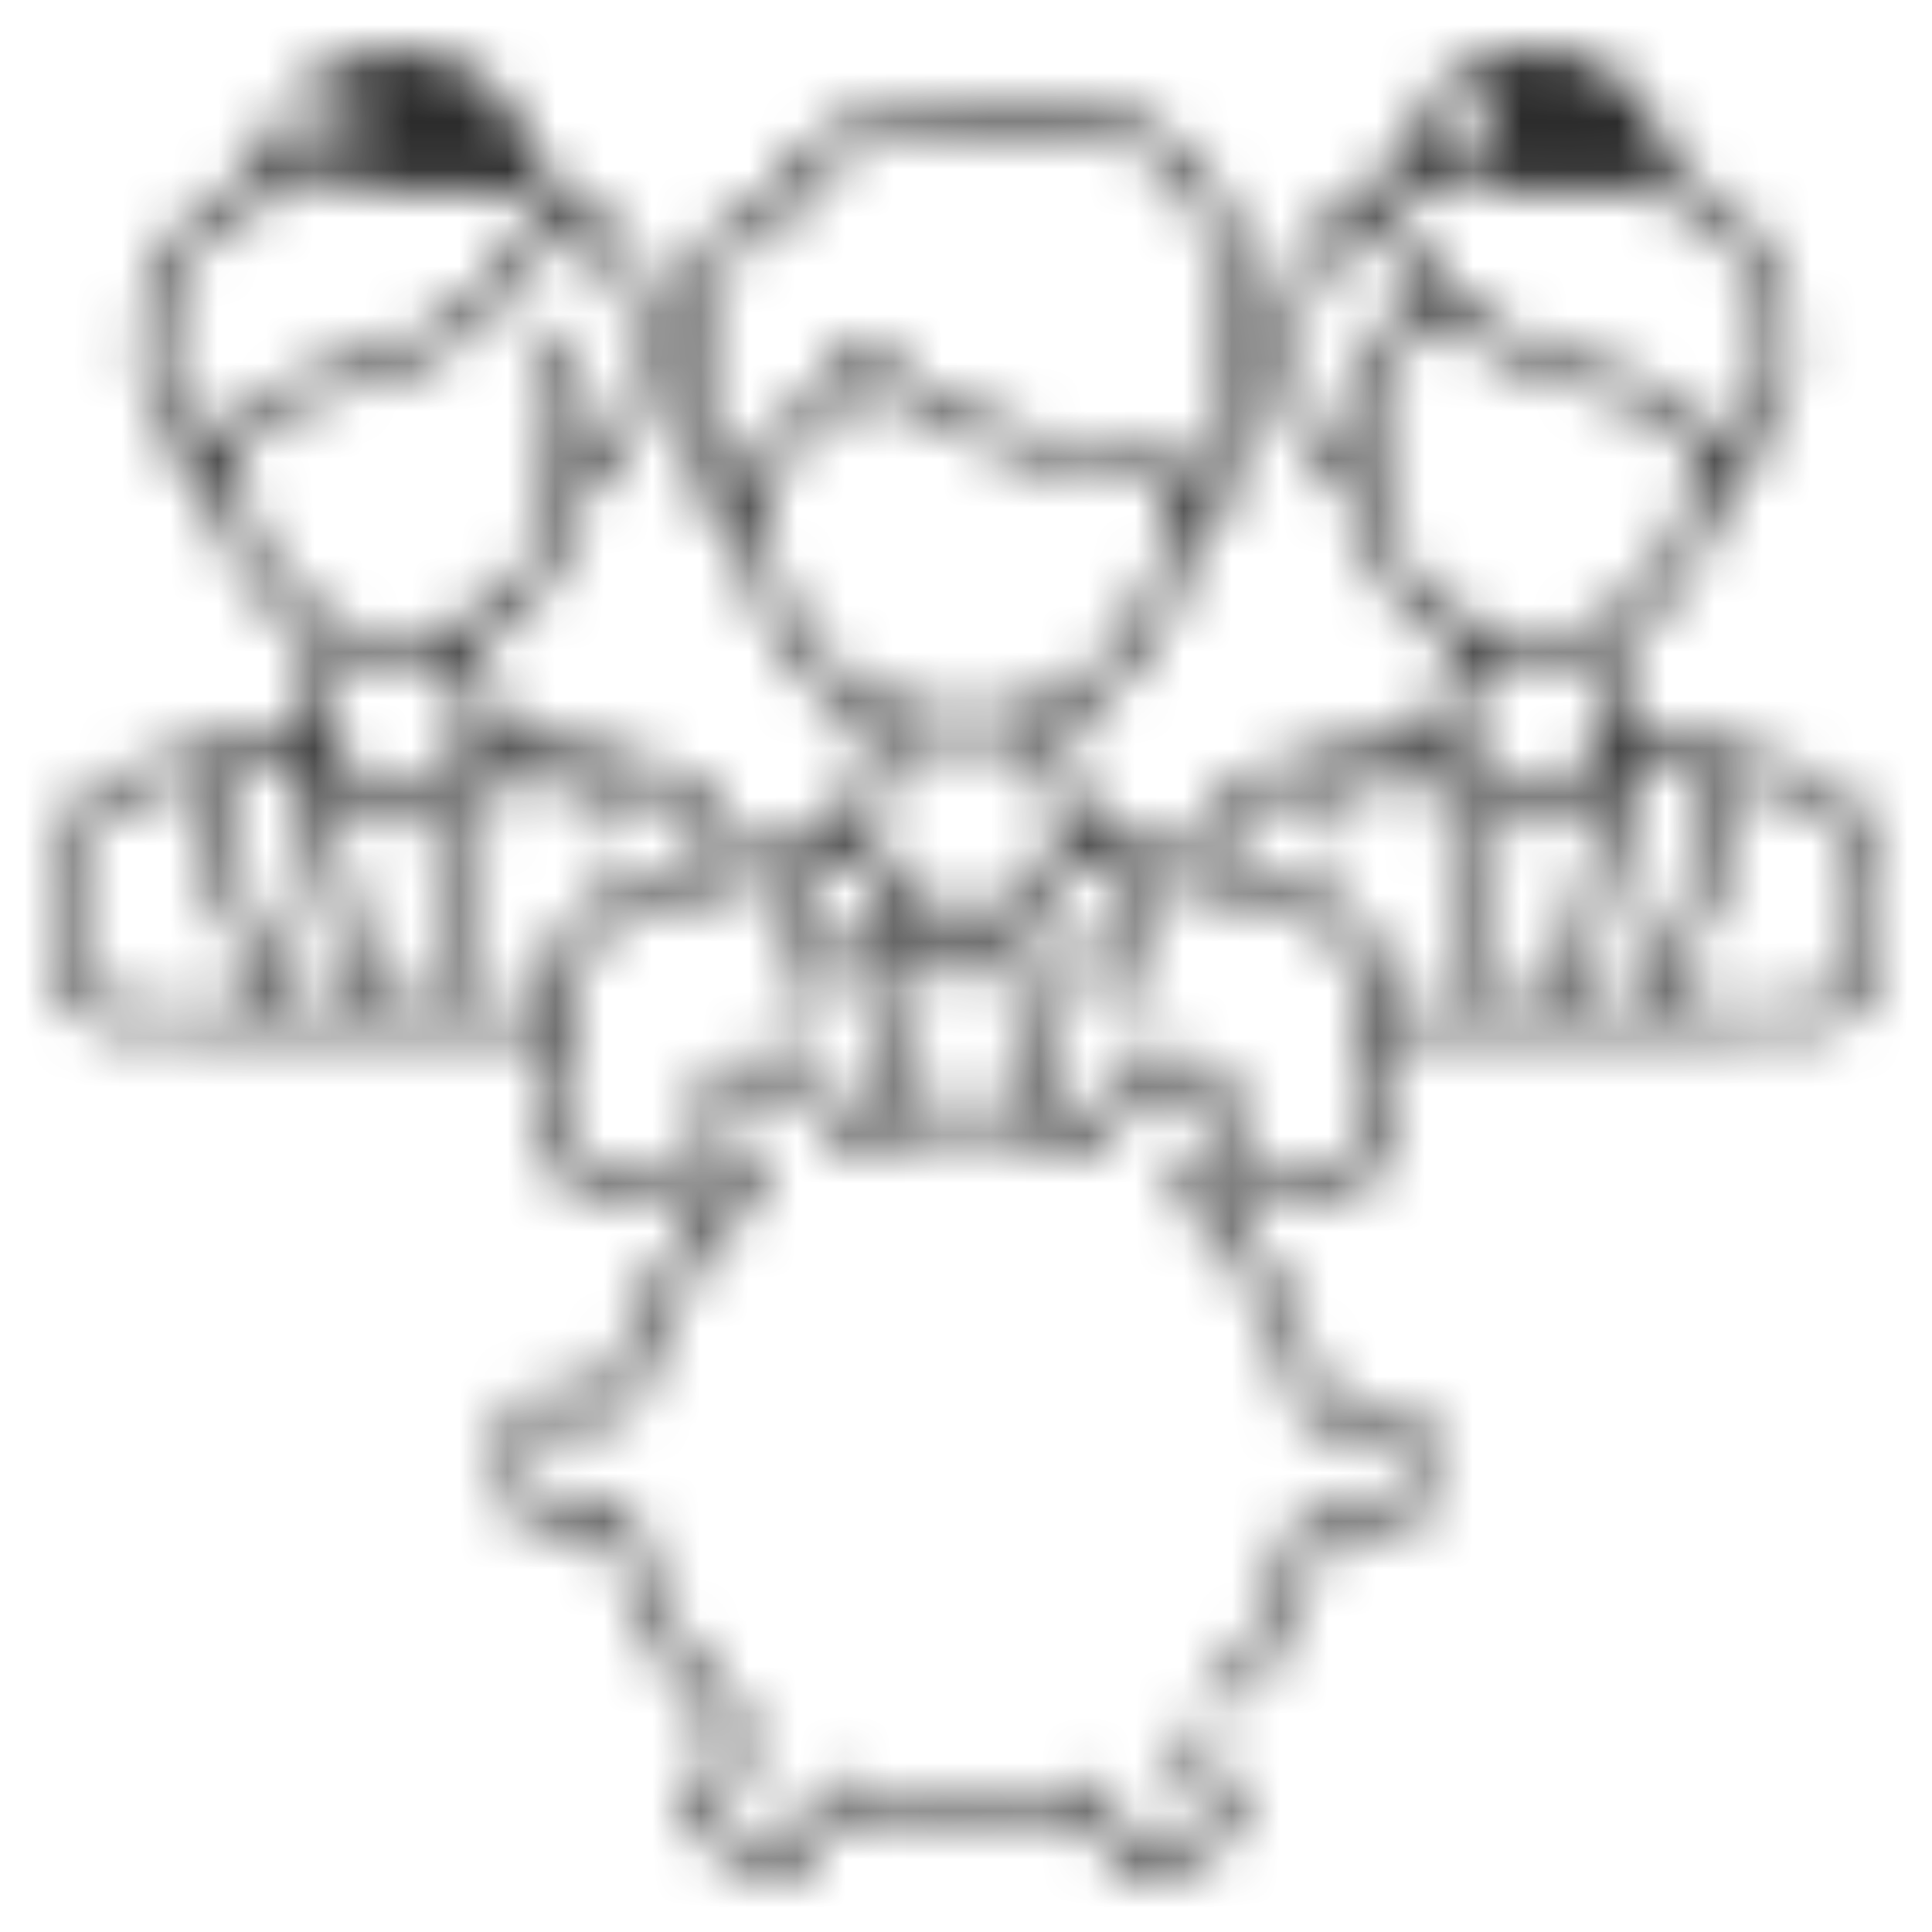 <svg xmlns="http://www.w3.org/2000/svg" width="40" height="40" viewBox="0 0 40 40" fill="none">
  <mask id="path-1-inside-1_195_58" fill="white">
    <path d="M7.296 1.156C6.843 1.312 6.367 1.648 6.07 2C5.796 2.32 5.468 3.031 5.468 3.297C5.468 3.477 5.398 3.539 4.945 3.766C3.507 4.469 2.648 6.133 2.89 7.719C3.015 8.508 3.421 9.297 4.015 9.883C4.413 10.289 4.523 10.445 4.562 10.719C4.695 11.523 5.406 12.555 6.179 13.055C6.39 13.195 6.562 13.336 6.562 13.367C6.562 13.398 6.507 13.695 6.445 14.031C6.335 14.617 6.171 14.914 5.859 15.078C5.796 15.109 5.054 15.305 4.218 15.5C3.359 15.703 2.515 15.945 2.281 16.062C1.82 16.297 1.468 16.734 1.343 17.227C1.195 17.82 0.999 19.469 1.031 19.852C1.078 20.32 1.374 20.781 1.812 21.07L2.14 21.289L6.663 21.312L11.187 21.328L11.124 21.859C10.953 23.18 11.078 23.805 11.648 24.367C12.132 24.852 12.429 24.953 13.585 25L14.632 25.039L14.234 25.508C13.656 26.18 13.156 27.102 12.867 28.023L12.617 28.828H11.789C10.617 28.828 10.601 28.844 10.546 30.031C10.523 30.531 10.539 31.047 10.57 31.18C10.656 31.523 10.999 31.641 11.898 31.641H12.624L12.718 32.086C12.953 33.211 13.781 34.703 14.632 35.531L15.062 35.953L14.64 36.664C14.187 37.422 14.148 37.602 14.343 37.875C14.546 38.164 15.882 38.906 16.195 38.906C16.515 38.906 16.648 38.758 17.148 37.891L17.437 37.375L18.148 37.57C19.124 37.828 20.804 37.844 21.757 37.594C22.101 37.508 22.406 37.453 22.437 37.469C22.468 37.484 22.64 37.773 22.82 38.102C23.226 38.836 23.367 38.984 23.679 38.984C23.96 38.984 25.429 38.18 25.546 37.961C25.695 37.695 25.624 37.414 25.226 36.695C24.648 35.672 24.484 35.516 24.304 35.844C24.242 35.961 24.32 36.164 24.687 36.805C24.96 37.297 25.117 37.648 25.07 37.688C24.929 37.836 23.718 38.5 23.656 38.469C23.624 38.445 23.406 38.086 23.163 37.656C22.929 37.234 22.695 36.875 22.64 36.859C22.593 36.844 22.265 36.914 21.921 37.023C21.367 37.195 21.14 37.219 20.038 37.219C18.89 37.227 18.726 37.211 18.031 37.008C17.617 36.883 17.242 36.805 17.195 36.828C17.156 36.859 16.945 37.188 16.726 37.562C16.507 37.938 16.296 38.289 16.257 38.352C16.203 38.43 16.038 38.367 15.476 38.039C15.085 37.812 14.765 37.586 14.765 37.547C14.765 37.5 14.96 37.141 15.195 36.75C15.429 36.352 15.624 35.977 15.624 35.906C15.624 35.844 15.367 35.523 15.046 35.203C14.117 34.266 13.343 32.836 13.164 31.719C13.062 31.094 13.078 31.102 12.007 31.078L11.054 31.055V30.234V29.414L12.007 29.391C12.64 29.375 12.976 29.336 13.023 29.273C13.062 29.219 13.156 28.914 13.234 28.594C13.507 27.398 14.242 26.148 15.265 25.172C15.632 24.812 15.757 24.641 15.726 24.547C15.695 24.477 15.484 24.086 15.257 23.68C15.031 23.281 14.843 22.938 14.843 22.93C14.843 22.891 16.242 22.109 16.304 22.109C16.343 22.109 16.578 22.477 16.828 22.93C17.085 23.383 17.343 23.75 17.398 23.75C17.453 23.75 17.757 23.68 18.062 23.594C19.406 23.219 20.679 23.234 22.031 23.625C22.39 23.727 22.726 23.797 22.773 23.781C22.82 23.758 23.062 23.398 23.312 22.969C23.562 22.539 23.796 22.188 23.843 22.188C23.976 22.188 25.234 22.977 25.234 23.055C25.234 23.102 25.038 23.461 24.804 23.859C24.57 24.25 24.374 24.625 24.374 24.68C24.374 24.742 24.64 25.062 24.96 25.398C26.031 26.523 26.578 27.594 26.906 29.227C26.945 29.406 26.999 29.438 27.359 29.484C27.585 29.508 28.046 29.531 28.382 29.531H28.992L28.968 30.367L28.945 31.211L27.953 31.234L26.96 31.258L26.874 31.586C26.554 32.891 26.015 34.031 25.39 34.734C25.249 34.898 25.163 35.07 25.187 35.133C25.21 35.195 25.234 35.266 25.234 35.281C25.234 35.297 25.32 35.312 25.421 35.312C25.82 35.312 26.781 33.742 27.187 32.422L27.398 31.758H28.171C29.015 31.758 29.257 31.703 29.374 31.492C29.413 31.414 29.453 30.898 29.46 30.352C29.468 29.039 29.476 29.039 28.265 28.984L27.39 28.945L27.257 28.438C26.976 27.328 26.429 26.273 25.734 25.469L25.367 25.039L26.413 25C27.226 24.961 27.523 24.922 27.734 24.812C28.226 24.547 28.484 24.305 28.718 23.891C28.968 23.43 29.007 22.883 28.874 21.859L28.812 21.328L33.335 21.312L37.859 21.289L38.187 21.07C38.624 20.781 38.921 20.32 38.968 19.852C38.999 19.469 38.804 17.82 38.656 17.227C38.531 16.734 38.179 16.297 37.718 16.062C37.484 15.945 36.64 15.703 35.781 15.5C34.945 15.305 34.203 15.109 34.14 15.078C33.82 14.906 33.663 14.617 33.546 13.977C33.429 13.359 33.429 13.32 33.562 13.242C33.906 13.039 34.515 12.492 34.788 12.141C35.085 11.75 35.374 11.102 35.445 10.641C35.476 10.461 35.64 10.234 35.984 9.883C36.578 9.297 36.984 8.508 37.109 7.719C37.351 6.133 36.492 4.469 35.054 3.766C34.601 3.539 34.531 3.477 34.531 3.297C34.531 2.969 34.117 2.18 33.757 1.82C33.57 1.641 33.226 1.391 32.984 1.273C32.585 1.078 32.453 1.055 31.757 1.055C31.046 1.055 30.937 1.078 30.523 1.289C29.937 1.578 29.359 2.211 29.148 2.773C29.054 3.016 28.984 3.273 28.984 3.359C28.984 3.461 28.82 3.594 28.437 3.797C27.499 4.289 26.71 5.281 26.492 6.258C26.359 6.828 26.39 7.742 26.562 8.305C26.757 8.922 27.242 9.672 27.695 10.039C27.968 10.266 28.038 10.383 28.078 10.664C28.148 11.102 28.578 11.969 28.937 12.391C29.085 12.562 29.406 12.844 29.64 13.008C29.882 13.172 30.078 13.367 30.078 13.438C30.078 13.727 29.898 14.508 29.788 14.695C29.593 15.023 29.335 15.125 27.734 15.508C26.898 15.711 26.085 15.922 25.937 15.984C25.413 16.203 24.851 16.922 24.843 17.383C24.835 17.75 24.757 17.758 23.859 17.547C22.953 17.328 22.593 17.117 22.374 16.711C22.265 16.5 22.031 15.375 22.031 15.07C22.031 15 22.234 14.82 22.492 14.664C23.101 14.289 23.773 13.547 24.101 12.898C24.374 12.352 24.609 11.578 24.609 11.219C24.609 11.062 24.671 10.992 24.867 10.914C25.187 10.773 25.374 10.555 25.515 10.18C25.64 9.82 25.671 5.703 25.546 4.961C25.374 3.914 24.695 3.031 23.687 2.555L23.163 2.305L20.796 2.281C18.296 2.25 17.992 2.289 17.265 2.656C16.804 2.891 16.288 3.406 16.046 3.859C15.859 4.219 15.781 4.297 15.562 4.336C15.421 4.359 15.164 4.508 14.992 4.664C14.414 5.188 14.414 5.172 14.39 7.586C14.374 8.961 14.398 9.859 14.445 10.062C14.554 10.453 14.804 10.773 15.109 10.898C15.328 10.992 15.351 11.047 15.437 11.562C15.64 12.758 16.492 14.031 17.507 14.664C17.765 14.82 17.968 15 17.968 15.07C17.968 15.375 17.734 16.5 17.624 16.711C17.406 17.117 17.046 17.328 16.14 17.547C15.242 17.758 15.164 17.75 15.156 17.383C15.148 17.125 14.874 16.617 14.601 16.352C14.234 16.008 13.984 15.914 12.257 15.508C10.671 15.133 10.406 15.023 10.21 14.695C10.101 14.508 9.921 13.727 9.921 13.438C9.921 13.367 10.117 13.172 10.359 13.008C10.593 12.844 10.914 12.562 11.062 12.391C11.421 11.969 11.851 11.102 11.921 10.664C11.96 10.383 12.031 10.266 12.304 10.039C12.757 9.672 13.242 8.922 13.437 8.305C13.609 7.742 13.64 6.828 13.507 6.258C13.289 5.281 12.499 4.289 11.562 3.797C11.179 3.594 11.015 3.461 11.015 3.359C11.015 3.016 10.671 2.328 10.304 1.914C9.742 1.305 9.218 1.07 8.367 1.039C7.867 1.016 7.593 1.047 7.296 1.156ZM7.273 1.852C7.101 2.188 7.148 2.727 7.382 3.078L7.57 3.359H6.796C5.906 3.359 5.898 3.352 6.203 2.75C6.39 2.391 6.648 2.102 7.031 1.852C7.281 1.68 7.367 1.688 7.273 1.852ZM30.812 1.852C30.773 1.93 30.742 2.188 30.742 2.422C30.742 2.75 30.788 2.914 30.921 3.102L31.101 3.359H30.32C29.726 3.359 29.531 3.336 29.531 3.258C29.531 2.984 29.968 2.312 30.328 2.023C30.749 1.695 30.913 1.633 30.812 1.852ZM23.656 3.117C24.203 3.414 24.593 3.836 24.859 4.422C25.031 4.789 25.038 4.891 25.062 7.359C25.085 9.562 25.07 9.945 24.96 10.156C24.898 10.281 24.788 10.391 24.726 10.391C24.632 10.391 24.609 10.273 24.609 9.812C24.609 9.156 24.57 9.109 24.093 9.227C23.046 9.469 21.273 9.109 19.695 8.336C19.054 8.031 18.765 7.836 18.374 7.445C18.101 7.172 17.828 6.953 17.757 6.969C17.695 6.984 17.57 7.188 17.476 7.422C17.273 7.977 16.624 8.625 15.921 8.984L15.39 9.258V9.82C15.39 10.273 15.367 10.391 15.273 10.391C15.21 10.391 15.109 10.289 15.039 10.156C14.874 9.836 14.867 5.836 15.031 5.438C15.171 5.102 15.476 4.867 15.867 4.805C16.148 4.758 16.203 4.711 16.328 4.406C16.601 3.773 17.359 3.102 18.046 2.883C18.156 2.852 19.351 2.828 20.703 2.836L23.163 2.852L23.656 3.117ZM10.249 3.906C10.531 3.945 10.859 4.023 10.968 4.07L11.164 4.164L10.859 4.758C10.476 5.492 9.984 6.062 9.335 6.523C8.695 6.984 8.203 7.195 6.773 7.625C4.906 8.195 4.57 8.422 4.476 9.227L4.429 9.633L4.203 9.367C3.788 8.891 3.437 8.047 3.382 7.445C3.242 5.734 4.476 4.156 6.14 3.914C6.781 3.82 9.617 3.812 10.249 3.906ZM33.788 3.906C34.507 4.016 35.062 4.281 35.578 4.766C36.64 5.773 36.929 7.258 36.296 8.547C36.148 8.852 35.921 9.227 35.788 9.375L35.554 9.648L35.546 9.375C35.546 9.219 35.468 8.938 35.374 8.75C35.14 8.289 34.749 8.086 33.226 7.625C31.796 7.195 31.304 6.984 30.663 6.523C30.015 6.062 29.523 5.492 29.14 4.758L28.828 4.156L29.062 4.062C29.187 4.008 29.476 3.938 29.703 3.906C30.32 3.82 33.163 3.82 33.788 3.906ZM12.148 4.867C13.124 5.867 13.367 7.281 12.789 8.539C12.601 8.945 12.156 9.531 12.031 9.531C11.992 9.531 11.953 9.117 11.937 8.609C11.921 7.844 11.882 7.633 11.734 7.32C11.515 6.883 11.335 6.758 11.124 6.906C10.984 7.008 10.992 7.031 11.21 7.469C11.429 7.898 11.445 8 11.468 8.984C11.484 9.586 11.46 10.242 11.406 10.508C11.21 11.492 10.468 12.445 9.554 12.875C9.148 13.062 9.015 13.086 8.242 13.086C7.476 13.086 7.335 13.062 6.937 12.875C5.679 12.289 4.999 11.188 4.999 9.734C4.999 8.766 5.117 8.664 6.773 8.172C7.304 8.016 7.968 7.805 8.257 7.695C9.523 7.219 10.718 6.18 11.289 5.055C11.46 4.727 11.632 4.453 11.671 4.453C11.718 4.453 11.929 4.641 12.148 4.867ZM28.648 4.938C28.773 5.211 29.015 5.602 29.179 5.812C29.484 6.219 29.492 6.211 29.054 6.445C28.734 6.617 28.304 7.164 28.171 7.562C28.085 7.797 28.046 8.203 28.046 8.727C28.046 9.172 28.015 9.531 27.976 9.531C27.843 9.531 27.398 8.953 27.21 8.547C26.632 7.281 26.874 5.875 27.851 4.867C28.07 4.641 28.288 4.453 28.328 4.453C28.367 4.453 28.515 4.672 28.648 4.938ZM30.476 7.023C31.156 7.477 31.851 7.766 33.203 8.164C34.882 8.664 34.999 8.766 34.999 9.734C34.999 11.188 34.32 12.289 33.062 12.875C32.663 13.062 32.523 13.086 31.757 13.086C30.984 13.086 30.851 13.062 30.445 12.875C29.554 12.461 28.796 11.508 28.601 10.562C28.468 9.93 28.492 8.227 28.64 7.797C28.812 7.289 29.46 6.672 29.851 6.641C29.874 6.641 30.156 6.812 30.476 7.023ZM18.328 8.125C18.538 8.297 19.031 8.594 19.413 8.789C20.749 9.445 22.046 9.773 23.335 9.773H24.14V10.336C24.14 11.562 23.874 12.43 23.242 13.266C21.413 15.68 17.593 15.273 16.281 12.516C16.007 11.938 15.859 11.188 15.859 10.336V9.625L16.304 9.375C16.804 9.094 17.499 8.461 17.742 8.07C17.828 7.93 17.913 7.812 17.929 7.812C17.937 7.812 18.124 7.953 18.328 8.125ZM8.242 13.633C8.585 13.633 8.992 13.609 9.132 13.594L9.406 13.555L9.499 14.109C9.554 14.422 9.656 14.789 9.734 14.93L9.867 15.188L9.093 15.914C8.663 16.312 8.273 16.641 8.21 16.641C8.148 16.641 7.765 16.312 7.351 15.906L6.609 15.164L6.742 14.883C6.812 14.734 6.913 14.359 6.96 14.062L7.054 13.516L7.335 13.57C7.492 13.609 7.898 13.633 8.242 13.633ZM31.757 13.633C32.101 13.633 32.507 13.609 32.663 13.57L32.945 13.516L33.038 14.062C33.085 14.359 33.187 14.734 33.257 14.883L33.39 15.164L32.648 15.906C32.234 16.312 31.851 16.641 31.788 16.641C31.726 16.641 31.335 16.312 30.913 15.914L30.148 15.195L30.296 14.844C30.382 14.648 30.476 14.297 30.507 14.062C30.578 13.508 30.593 13.492 30.882 13.57C31.023 13.602 31.413 13.633 31.757 13.633ZM19.171 15.32C19.679 15.414 20.351 15.406 20.867 15.305C21.101 15.258 21.335 15.219 21.398 15.211C21.484 15.195 21.546 15.398 21.648 15.961C21.718 16.383 21.859 16.852 21.953 17.008L22.117 17.289L21.117 18.297C20.57 18.844 20.062 19.297 19.999 19.297C19.937 19.297 19.429 18.852 18.882 18.297L17.89 17.305L18.078 16.945C18.179 16.742 18.304 16.281 18.359 15.93C18.476 15.164 18.492 15.133 18.663 15.195C18.734 15.227 18.96 15.281 19.171 15.32ZM6.593 18.086C6.89 19.445 7.14 20.625 7.163 20.711C7.203 20.859 7.171 20.867 6.687 20.844L6.163 20.82L5.351 19.109C4.437 17.203 4.406 17.062 4.718 16.328C4.898 15.914 4.921 15.891 5.367 15.766C5.617 15.695 5.874 15.633 5.945 15.633C6.038 15.625 6.171 16.109 6.593 18.086ZM11.046 15.75L11.546 15.875L11.851 16.586C12.117 17.211 12.179 17.305 12.343 17.305C12.617 17.305 12.624 17.07 12.382 16.523C12.273 16.273 12.195 16.062 12.21 16.047C12.273 15.984 13.937 16.477 14.124 16.617C14.382 16.797 14.687 17.375 14.687 17.672C14.687 17.906 14.687 17.906 13.562 18.164C12.187 18.477 11.578 19.062 11.374 20.258L11.281 20.82L10.289 20.844C9.663 20.859 9.296 20.836 9.296 20.789C9.296 20.742 9.546 19.578 9.843 18.195C10.148 16.82 10.39 15.672 10.39 15.656C10.39 15.602 10.546 15.625 11.046 15.75ZM29.609 15.656C29.609 15.672 29.859 16.82 30.156 18.195C30.46 19.578 30.703 20.742 30.703 20.789C30.703 20.836 30.335 20.859 29.71 20.844L28.718 20.82L28.632 20.312C28.429 19.07 27.828 18.477 26.437 18.164C25.312 17.906 25.312 17.906 25.312 17.672C25.312 17.375 25.617 16.797 25.874 16.617C26.062 16.477 27.726 15.984 27.788 16.047C27.804 16.062 27.726 16.273 27.617 16.523C27.374 17.07 27.382 17.305 27.656 17.305C27.82 17.305 27.882 17.211 28.148 16.586L28.46 15.875L28.898 15.758C29.343 15.641 29.609 15.602 29.609 15.656ZM34.632 15.766C35.078 15.891 35.101 15.914 35.281 16.328C35.593 17.062 35.562 17.203 34.648 19.109L33.835 20.82L33.312 20.844C32.828 20.867 32.796 20.859 32.835 20.711C32.859 20.625 33.109 19.445 33.406 18.086C33.828 16.109 33.96 15.625 34.054 15.633C34.124 15.633 34.382 15.695 34.632 15.766ZM4.101 16.492C3.882 17.133 3.968 17.438 4.796 19.164C5.21 20.023 5.546 20.75 5.546 20.789C5.546 20.828 4.882 20.859 4.046 20.859C2.695 20.859 2.515 20.844 2.218 20.695C1.874 20.531 1.624 20.211 1.531 19.828C1.492 19.648 1.679 18.102 1.843 17.32C1.898 17.047 2.218 16.672 2.523 16.508C2.749 16.391 4.148 16.023 4.21 16.062C4.218 16.078 4.171 16.266 4.101 16.492ZM8.242 17.109C8.593 17.109 8.64 17.086 9.187 16.547C9.507 16.242 9.765 16.023 9.765 16.062C9.765 16.102 9.538 17.18 9.257 18.461C8.976 19.75 8.749 20.812 8.749 20.828C8.749 20.844 8.523 20.859 8.249 20.859C7.835 20.859 7.734 20.836 7.703 20.719C7.617 20.438 6.718 16.227 6.718 16.109C6.718 16.039 6.96 16.219 7.296 16.547C7.843 17.086 7.89 17.109 8.242 17.109ZM31.757 17.109C32.109 17.109 32.156 17.086 32.703 16.547C33.038 16.219 33.281 16.039 33.281 16.109C33.281 16.227 32.382 20.438 32.296 20.719C32.265 20.836 32.163 20.859 31.749 20.859C31.476 20.859 31.249 20.844 31.249 20.828C31.249 20.812 31.023 19.75 30.742 18.461C30.46 17.18 30.234 16.102 30.234 16.062C30.234 16.023 30.492 16.242 30.812 16.547C31.359 17.086 31.406 17.109 31.757 17.109ZM37.484 16.516C37.984 16.773 38.124 17.07 38.328 18.375C38.429 19.031 38.492 19.672 38.468 19.805C38.39 20.195 38.132 20.531 37.781 20.695C37.484 20.844 37.304 20.859 35.953 20.859C35.117 20.859 34.453 20.828 34.453 20.789C34.453 20.75 34.788 20.023 35.203 19.164C36.023 17.453 36.117 17.125 35.906 16.516C35.835 16.312 35.781 16.117 35.781 16.094C35.781 16.016 37.195 16.367 37.484 16.516ZM18.007 18.211L18.554 18.758L18.32 18.953C17.804 19.367 16.874 20.086 16.867 20.062C16.867 20.047 16.804 19.57 16.726 19L16.593 17.969L16.867 17.891C17.023 17.844 17.203 17.781 17.265 17.734C17.328 17.695 17.398 17.656 17.421 17.656C17.445 17.656 17.71 17.906 18.007 18.211ZM23.093 17.867L23.406 17.977L23.273 19.008C23.195 19.578 23.132 20.047 23.132 20.062C23.124 20.078 22.96 19.961 22.765 19.805C22.288 19.445 22.031 19.461 22.031 19.844C22.031 19.984 22.874 20.547 23.101 20.547C23.546 20.547 23.609 20.43 23.765 19.258C23.843 18.664 23.921 18.164 23.945 18.141C23.976 18.102 26.124 18.602 26.82 18.805C27.335 18.953 27.851 19.438 27.999 19.906C28.14 20.352 28.437 22.367 28.437 22.898C28.437 23.523 28.109 24.031 27.499 24.344C27.288 24.445 26.976 24.492 26.156 24.516C25.562 24.539 25.078 24.523 25.078 24.492C25.078 24.453 25.242 24.148 25.437 23.805C25.765 23.242 25.796 23.148 25.734 22.898C25.671 22.656 25.57 22.57 24.921 22.18C24.515 21.938 24.093 21.711 23.992 21.68C23.632 21.586 23.406 21.766 22.976 22.5C22.757 22.891 22.546 23.203 22.523 23.203C22.429 23.203 21.835 23.016 21.781 22.977C21.757 22.953 21.617 22.039 21.476 20.953L21.218 18.977L21.874 18.32C22.328 17.859 22.578 17.672 22.656 17.703C22.718 17.734 22.913 17.805 23.093 17.867ZM16.117 18.375C16.148 18.516 16.21 19 16.257 19.445C16.367 20.359 16.476 20.547 16.898 20.547C17.093 20.547 17.312 20.414 17.929 19.922C18.351 19.586 18.71 19.312 18.718 19.32C18.742 19.336 18.288 22.805 18.257 22.922C18.242 22.961 18.085 23.039 17.906 23.086L17.578 23.188L17.187 22.5C16.734 21.703 16.632 21.609 16.304 21.617C16.062 21.617 14.843 22.25 14.531 22.539C14.289 22.758 14.343 23.086 14.726 23.797C14.921 24.148 15.078 24.461 15.078 24.492C15.078 24.523 14.562 24.531 13.929 24.516C13.015 24.492 12.718 24.453 12.499 24.344C11.89 24.023 11.562 23.523 11.562 22.898C11.562 22.367 11.859 20.352 11.999 19.906C12.156 19.414 12.664 18.953 13.218 18.797C13.843 18.617 15.804 18.141 15.945 18.133C16.031 18.125 16.093 18.211 16.117 18.375ZM19.507 19.609C19.773 19.82 20.226 19.812 20.499 19.602C20.617 19.508 20.726 19.445 20.734 19.461C20.765 19.492 21.171 22.547 21.171 22.734C21.171 22.836 20.992 22.852 19.999 22.852C18.976 22.852 18.828 22.836 18.828 22.727C18.828 22.656 18.913 21.938 19.023 21.125C19.132 20.312 19.218 19.602 19.218 19.547C19.218 19.414 19.281 19.43 19.507 19.609Z"/>
  </mask>
  <path d="M7.296 1.156C6.843 1.312 6.367 1.648 6.07 2C5.796 2.32 5.468 3.031 5.468 3.297C5.468 3.477 5.398 3.539 4.945 3.766C3.507 4.469 2.648 6.133 2.89 7.719C3.015 8.508 3.421 9.297 4.015 9.883C4.413 10.289 4.523 10.445 4.562 10.719C4.695 11.523 5.406 12.555 6.179 13.055C6.39 13.195 6.562 13.336 6.562 13.367C6.562 13.398 6.507 13.695 6.445 14.031C6.335 14.617 6.171 14.914 5.859 15.078C5.796 15.109 5.054 15.305 4.218 15.5C3.359 15.703 2.515 15.945 2.281 16.062C1.82 16.297 1.468 16.734 1.343 17.227C1.195 17.82 0.999 19.469 1.031 19.852C1.078 20.32 1.374 20.781 1.812 21.07L2.14 21.289L6.663 21.312L11.187 21.328L11.124 21.859C10.953 23.18 11.078 23.805 11.648 24.367C12.132 24.852 12.429 24.953 13.585 25L14.632 25.039L14.234 25.508C13.656 26.18 13.156 27.102 12.867 28.023L12.617 28.828H11.789C10.617 28.828 10.601 28.844 10.546 30.031C10.523 30.531 10.539 31.047 10.57 31.18C10.656 31.523 10.999 31.641 11.898 31.641H12.624L12.718 32.086C12.953 33.211 13.781 34.703 14.632 35.531L15.062 35.953L14.64 36.664C14.187 37.422 14.148 37.602 14.343 37.875C14.546 38.164 15.882 38.906 16.195 38.906C16.515 38.906 16.648 38.758 17.148 37.891L17.437 37.375L18.148 37.57C19.124 37.828 20.804 37.844 21.757 37.594C22.101 37.508 22.406 37.453 22.437 37.469C22.468 37.484 22.64 37.773 22.82 38.102C23.226 38.836 23.367 38.984 23.679 38.984C23.96 38.984 25.429 38.18 25.546 37.961C25.695 37.695 25.624 37.414 25.226 36.695C24.648 35.672 24.484 35.516 24.304 35.844C24.242 35.961 24.32 36.164 24.687 36.805C24.96 37.297 25.117 37.648 25.07 37.688C24.929 37.836 23.718 38.5 23.656 38.469C23.624 38.445 23.406 38.086 23.163 37.656C22.929 37.234 22.695 36.875 22.64 36.859C22.593 36.844 22.265 36.914 21.921 37.023C21.367 37.195 21.14 37.219 20.038 37.219C18.89 37.227 18.726 37.211 18.031 37.008C17.617 36.883 17.242 36.805 17.195 36.828C17.156 36.859 16.945 37.188 16.726 37.562C16.507 37.938 16.296 38.289 16.257 38.352C16.203 38.43 16.038 38.367 15.476 38.039C15.085 37.812 14.765 37.586 14.765 37.547C14.765 37.5 14.96 37.141 15.195 36.75C15.429 36.352 15.624 35.977 15.624 35.906C15.624 35.844 15.367 35.523 15.046 35.203C14.117 34.266 13.343 32.836 13.164 31.719C13.062 31.094 13.078 31.102 12.007 31.078L11.054 31.055V30.234V29.414L12.007 29.391C12.64 29.375 12.976 29.336 13.023 29.273C13.062 29.219 13.156 28.914 13.234 28.594C13.507 27.398 14.242 26.148 15.265 25.172C15.632 24.812 15.757 24.641 15.726 24.547C15.695 24.477 15.484 24.086 15.257 23.68C15.031 23.281 14.843 22.938 14.843 22.93C14.843 22.891 16.242 22.109 16.304 22.109C16.343 22.109 16.578 22.477 16.828 22.93C17.085 23.383 17.343 23.75 17.398 23.75C17.453 23.75 17.757 23.68 18.062 23.594C19.406 23.219 20.679 23.234 22.031 23.625C22.39 23.727 22.726 23.797 22.773 23.781C22.82 23.758 23.062 23.398 23.312 22.969C23.562 22.539 23.796 22.188 23.843 22.188C23.976 22.188 25.234 22.977 25.234 23.055C25.234 23.102 25.038 23.461 24.804 23.859C24.57 24.25 24.374 24.625 24.374 24.68C24.374 24.742 24.64 25.062 24.96 25.398C26.031 26.523 26.578 27.594 26.906 29.227C26.945 29.406 26.999 29.438 27.359 29.484C27.585 29.508 28.046 29.531 28.382 29.531H28.992L28.968 30.367L28.945 31.211L27.953 31.234L26.96 31.258L26.874 31.586C26.554 32.891 26.015 34.031 25.39 34.734C25.249 34.898 25.163 35.07 25.187 35.133C25.21 35.195 25.234 35.266 25.234 35.281C25.234 35.297 25.32 35.312 25.421 35.312C25.82 35.312 26.781 33.742 27.187 32.422L27.398 31.758H28.171C29.015 31.758 29.257 31.703 29.374 31.492C29.413 31.414 29.453 30.898 29.46 30.352C29.468 29.039 29.476 29.039 28.265 28.984L27.39 28.945L27.257 28.438C26.976 27.328 26.429 26.273 25.734 25.469L25.367 25.039L26.413 25C27.226 24.961 27.523 24.922 27.734 24.812C28.226 24.547 28.484 24.305 28.718 23.891C28.968 23.43 29.007 22.883 28.874 21.859L28.812 21.328L33.335 21.312L37.859 21.289L38.187 21.07C38.624 20.781 38.921 20.32 38.968 19.852C38.999 19.469 38.804 17.82 38.656 17.227C38.531 16.734 38.179 16.297 37.718 16.062C37.484 15.945 36.64 15.703 35.781 15.5C34.945 15.305 34.203 15.109 34.14 15.078C33.82 14.906 33.663 14.617 33.546 13.977C33.429 13.359 33.429 13.32 33.562 13.242C33.906 13.039 34.515 12.492 34.788 12.141C35.085 11.75 35.374 11.102 35.445 10.641C35.476 10.461 35.64 10.234 35.984 9.883C36.578 9.297 36.984 8.508 37.109 7.719C37.351 6.133 36.492 4.469 35.054 3.766C34.601 3.539 34.531 3.477 34.531 3.297C34.531 2.969 34.117 2.18 33.757 1.82C33.57 1.641 33.226 1.391 32.984 1.273C32.585 1.078 32.453 1.055 31.757 1.055C31.046 1.055 30.937 1.078 30.523 1.289C29.937 1.578 29.359 2.211 29.148 2.773C29.054 3.016 28.984 3.273 28.984 3.359C28.984 3.461 28.82 3.594 28.437 3.797C27.499 4.289 26.71 5.281 26.492 6.258C26.359 6.828 26.39 7.742 26.562 8.305C26.757 8.922 27.242 9.672 27.695 10.039C27.968 10.266 28.038 10.383 28.078 10.664C28.148 11.102 28.578 11.969 28.937 12.391C29.085 12.562 29.406 12.844 29.64 13.008C29.882 13.172 30.078 13.367 30.078 13.438C30.078 13.727 29.898 14.508 29.788 14.695C29.593 15.023 29.335 15.125 27.734 15.508C26.898 15.711 26.085 15.922 25.937 15.984C25.413 16.203 24.851 16.922 24.843 17.383C24.835 17.75 24.757 17.758 23.859 17.547C22.953 17.328 22.593 17.117 22.374 16.711C22.265 16.5 22.031 15.375 22.031 15.07C22.031 15 22.234 14.82 22.492 14.664C23.101 14.289 23.773 13.547 24.101 12.898C24.374 12.352 24.609 11.578 24.609 11.219C24.609 11.062 24.671 10.992 24.867 10.914C25.187 10.773 25.374 10.555 25.515 10.18C25.64 9.82 25.671 5.703 25.546 4.961C25.374 3.914 24.695 3.031 23.687 2.555L23.163 2.305L20.796 2.281C18.296 2.25 17.992 2.289 17.265 2.656C16.804 2.891 16.288 3.406 16.046 3.859C15.859 4.219 15.781 4.297 15.562 4.336C15.421 4.359 15.164 4.508 14.992 4.664C14.414 5.188 14.414 5.172 14.39 7.586C14.374 8.961 14.398 9.859 14.445 10.062C14.554 10.453 14.804 10.773 15.109 10.898C15.328 10.992 15.351 11.047 15.437 11.562C15.64 12.758 16.492 14.031 17.507 14.664C17.765 14.82 17.968 15 17.968 15.07C17.968 15.375 17.734 16.5 17.624 16.711C17.406 17.117 17.046 17.328 16.14 17.547C15.242 17.758 15.164 17.75 15.156 17.383C15.148 17.125 14.874 16.617 14.601 16.352C14.234 16.008 13.984 15.914 12.257 15.508C10.671 15.133 10.406 15.023 10.21 14.695C10.101 14.508 9.921 13.727 9.921 13.438C9.921 13.367 10.117 13.172 10.359 13.008C10.593 12.844 10.914 12.562 11.062 12.391C11.421 11.969 11.851 11.102 11.921 10.664C11.96 10.383 12.031 10.266 12.304 10.039C12.757 9.672 13.242 8.922 13.437 8.305C13.609 7.742 13.64 6.828 13.507 6.258C13.289 5.281 12.499 4.289 11.562 3.797C11.179 3.594 11.015 3.461 11.015 3.359C11.015 3.016 10.671 2.328 10.304 1.914C9.742 1.305 9.218 1.07 8.367 1.039C7.867 1.016 7.593 1.047 7.296 1.156ZM7.273 1.852C7.101 2.188 7.148 2.727 7.382 3.078L7.57 3.359H6.796C5.906 3.359 5.898 3.352 6.203 2.75C6.39 2.391 6.648 2.102 7.031 1.852C7.281 1.68 7.367 1.688 7.273 1.852ZM30.812 1.852C30.773 1.93 30.742 2.188 30.742 2.422C30.742 2.75 30.788 2.914 30.921 3.102L31.101 3.359H30.32C29.726 3.359 29.531 3.336 29.531 3.258C29.531 2.984 29.968 2.312 30.328 2.023C30.749 1.695 30.913 1.633 30.812 1.852ZM23.656 3.117C24.203 3.414 24.593 3.836 24.859 4.422C25.031 4.789 25.038 4.891 25.062 7.359C25.085 9.562 25.07 9.945 24.96 10.156C24.898 10.281 24.788 10.391 24.726 10.391C24.632 10.391 24.609 10.273 24.609 9.812C24.609 9.156 24.57 9.109 24.093 9.227C23.046 9.469 21.273 9.109 19.695 8.336C19.054 8.031 18.765 7.836 18.374 7.445C18.101 7.172 17.828 6.953 17.757 6.969C17.695 6.984 17.57 7.188 17.476 7.422C17.273 7.977 16.624 8.625 15.921 8.984L15.39 9.258V9.82C15.39 10.273 15.367 10.391 15.273 10.391C15.21 10.391 15.109 10.289 15.039 10.156C14.874 9.836 14.867 5.836 15.031 5.438C15.171 5.102 15.476 4.867 15.867 4.805C16.148 4.758 16.203 4.711 16.328 4.406C16.601 3.773 17.359 3.102 18.046 2.883C18.156 2.852 19.351 2.828 20.703 2.836L23.163 2.852L23.656 3.117ZM10.249 3.906C10.531 3.945 10.859 4.023 10.968 4.07L11.164 4.164L10.859 4.758C10.476 5.492 9.984 6.062 9.335 6.523C8.695 6.984 8.203 7.195 6.773 7.625C4.906 8.195 4.57 8.422 4.476 9.227L4.429 9.633L4.203 9.367C3.788 8.891 3.437 8.047 3.382 7.445C3.242 5.734 4.476 4.156 6.14 3.914C6.781 3.82 9.617 3.812 10.249 3.906ZM33.788 3.906C34.507 4.016 35.062 4.281 35.578 4.766C36.64 5.773 36.929 7.258 36.296 8.547C36.148 8.852 35.921 9.227 35.788 9.375L35.554 9.648L35.546 9.375C35.546 9.219 35.468 8.938 35.374 8.75C35.14 8.289 34.749 8.086 33.226 7.625C31.796 7.195 31.304 6.984 30.663 6.523C30.015 6.062 29.523 5.492 29.14 4.758L28.828 4.156L29.062 4.062C29.187 4.008 29.476 3.938 29.703 3.906C30.32 3.82 33.163 3.82 33.788 3.906ZM12.148 4.867C13.124 5.867 13.367 7.281 12.789 8.539C12.601 8.945 12.156 9.531 12.031 9.531C11.992 9.531 11.953 9.117 11.937 8.609C11.921 7.844 11.882 7.633 11.734 7.32C11.515 6.883 11.335 6.758 11.124 6.906C10.984 7.008 10.992 7.031 11.21 7.469C11.429 7.898 11.445 8 11.468 8.984C11.484 9.586 11.46 10.242 11.406 10.508C11.21 11.492 10.468 12.445 9.554 12.875C9.148 13.062 9.015 13.086 8.242 13.086C7.476 13.086 7.335 13.062 6.937 12.875C5.679 12.289 4.999 11.188 4.999 9.734C4.999 8.766 5.117 8.664 6.773 8.172C7.304 8.016 7.968 7.805 8.257 7.695C9.523 7.219 10.718 6.18 11.289 5.055C11.46 4.727 11.632 4.453 11.671 4.453C11.718 4.453 11.929 4.641 12.148 4.867ZM28.648 4.938C28.773 5.211 29.015 5.602 29.179 5.812C29.484 6.219 29.492 6.211 29.054 6.445C28.734 6.617 28.304 7.164 28.171 7.562C28.085 7.797 28.046 8.203 28.046 8.727C28.046 9.172 28.015 9.531 27.976 9.531C27.843 9.531 27.398 8.953 27.21 8.547C26.632 7.281 26.874 5.875 27.851 4.867C28.07 4.641 28.288 4.453 28.328 4.453C28.367 4.453 28.515 4.672 28.648 4.938ZM30.476 7.023C31.156 7.477 31.851 7.766 33.203 8.164C34.882 8.664 34.999 8.766 34.999 9.734C34.999 11.188 34.32 12.289 33.062 12.875C32.663 13.062 32.523 13.086 31.757 13.086C30.984 13.086 30.851 13.062 30.445 12.875C29.554 12.461 28.796 11.508 28.601 10.562C28.468 9.93 28.492 8.227 28.64 7.797C28.812 7.289 29.46 6.672 29.851 6.641C29.874 6.641 30.156 6.812 30.476 7.023ZM18.328 8.125C18.538 8.297 19.031 8.594 19.413 8.789C20.749 9.445 22.046 9.773 23.335 9.773H24.14V10.336C24.14 11.562 23.874 12.43 23.242 13.266C21.413 15.68 17.593 15.273 16.281 12.516C16.007 11.938 15.859 11.188 15.859 10.336V9.625L16.304 9.375C16.804 9.094 17.499 8.461 17.742 8.07C17.828 7.93 17.913 7.812 17.929 7.812C17.937 7.812 18.124 7.953 18.328 8.125ZM8.242 13.633C8.585 13.633 8.992 13.609 9.132 13.594L9.406 13.555L9.499 14.109C9.554 14.422 9.656 14.789 9.734 14.93L9.867 15.188L9.093 15.914C8.663 16.312 8.273 16.641 8.21 16.641C8.148 16.641 7.765 16.312 7.351 15.906L6.609 15.164L6.742 14.883C6.812 14.734 6.913 14.359 6.96 14.062L7.054 13.516L7.335 13.57C7.492 13.609 7.898 13.633 8.242 13.633ZM31.757 13.633C32.101 13.633 32.507 13.609 32.663 13.57L32.945 13.516L33.038 14.062C33.085 14.359 33.187 14.734 33.257 14.883L33.39 15.164L32.648 15.906C32.234 16.312 31.851 16.641 31.788 16.641C31.726 16.641 31.335 16.312 30.913 15.914L30.148 15.195L30.296 14.844C30.382 14.648 30.476 14.297 30.507 14.062C30.578 13.508 30.593 13.492 30.882 13.57C31.023 13.602 31.413 13.633 31.757 13.633ZM19.171 15.32C19.679 15.414 20.351 15.406 20.867 15.305C21.101 15.258 21.335 15.219 21.398 15.211C21.484 15.195 21.546 15.398 21.648 15.961C21.718 16.383 21.859 16.852 21.953 17.008L22.117 17.289L21.117 18.297C20.57 18.844 20.062 19.297 19.999 19.297C19.937 19.297 19.429 18.852 18.882 18.297L17.89 17.305L18.078 16.945C18.179 16.742 18.304 16.281 18.359 15.93C18.476 15.164 18.492 15.133 18.663 15.195C18.734 15.227 18.96 15.281 19.171 15.32ZM6.593 18.086C6.89 19.445 7.14 20.625 7.163 20.711C7.203 20.859 7.171 20.867 6.687 20.844L6.163 20.82L5.351 19.109C4.437 17.203 4.406 17.062 4.718 16.328C4.898 15.914 4.921 15.891 5.367 15.766C5.617 15.695 5.874 15.633 5.945 15.633C6.038 15.625 6.171 16.109 6.593 18.086ZM11.046 15.75L11.546 15.875L11.851 16.586C12.117 17.211 12.179 17.305 12.343 17.305C12.617 17.305 12.624 17.07 12.382 16.523C12.273 16.273 12.195 16.062 12.21 16.047C12.273 15.984 13.937 16.477 14.124 16.617C14.382 16.797 14.687 17.375 14.687 17.672C14.687 17.906 14.687 17.906 13.562 18.164C12.187 18.477 11.578 19.062 11.374 20.258L11.281 20.82L10.289 20.844C9.663 20.859 9.296 20.836 9.296 20.789C9.296 20.742 9.546 19.578 9.843 18.195C10.148 16.82 10.39 15.672 10.39 15.656C10.39 15.602 10.546 15.625 11.046 15.75ZM29.609 15.656C29.609 15.672 29.859 16.82 30.156 18.195C30.46 19.578 30.703 20.742 30.703 20.789C30.703 20.836 30.335 20.859 29.71 20.844L28.718 20.82L28.632 20.312C28.429 19.07 27.828 18.477 26.437 18.164C25.312 17.906 25.312 17.906 25.312 17.672C25.312 17.375 25.617 16.797 25.874 16.617C26.062 16.477 27.726 15.984 27.788 16.047C27.804 16.062 27.726 16.273 27.617 16.523C27.374 17.07 27.382 17.305 27.656 17.305C27.82 17.305 27.882 17.211 28.148 16.586L28.46 15.875L28.898 15.758C29.343 15.641 29.609 15.602 29.609 15.656ZM34.632 15.766C35.078 15.891 35.101 15.914 35.281 16.328C35.593 17.062 35.562 17.203 34.648 19.109L33.835 20.82L33.312 20.844C32.828 20.867 32.796 20.859 32.835 20.711C32.859 20.625 33.109 19.445 33.406 18.086C33.828 16.109 33.96 15.625 34.054 15.633C34.124 15.633 34.382 15.695 34.632 15.766ZM4.101 16.492C3.882 17.133 3.968 17.438 4.796 19.164C5.21 20.023 5.546 20.75 5.546 20.789C5.546 20.828 4.882 20.859 4.046 20.859C2.695 20.859 2.515 20.844 2.218 20.695C1.874 20.531 1.624 20.211 1.531 19.828C1.492 19.648 1.679 18.102 1.843 17.32C1.898 17.047 2.218 16.672 2.523 16.508C2.749 16.391 4.148 16.023 4.21 16.062C4.218 16.078 4.171 16.266 4.101 16.492ZM8.242 17.109C8.593 17.109 8.64 17.086 9.187 16.547C9.507 16.242 9.765 16.023 9.765 16.062C9.765 16.102 9.538 17.18 9.257 18.461C8.976 19.75 8.749 20.812 8.749 20.828C8.749 20.844 8.523 20.859 8.249 20.859C7.835 20.859 7.734 20.836 7.703 20.719C7.617 20.438 6.718 16.227 6.718 16.109C6.718 16.039 6.96 16.219 7.296 16.547C7.843 17.086 7.89 17.109 8.242 17.109ZM31.757 17.109C32.109 17.109 32.156 17.086 32.703 16.547C33.038 16.219 33.281 16.039 33.281 16.109C33.281 16.227 32.382 20.438 32.296 20.719C32.265 20.836 32.163 20.859 31.749 20.859C31.476 20.859 31.249 20.844 31.249 20.828C31.249 20.812 31.023 19.75 30.742 18.461C30.46 17.18 30.234 16.102 30.234 16.062C30.234 16.023 30.492 16.242 30.812 16.547C31.359 17.086 31.406 17.109 31.757 17.109ZM37.484 16.516C37.984 16.773 38.124 17.07 38.328 18.375C38.429 19.031 38.492 19.672 38.468 19.805C38.39 20.195 38.132 20.531 37.781 20.695C37.484 20.844 37.304 20.859 35.953 20.859C35.117 20.859 34.453 20.828 34.453 20.789C34.453 20.75 34.788 20.023 35.203 19.164C36.023 17.453 36.117 17.125 35.906 16.516C35.835 16.312 35.781 16.117 35.781 16.094C35.781 16.016 37.195 16.367 37.484 16.516ZM18.007 18.211L18.554 18.758L18.32 18.953C17.804 19.367 16.874 20.086 16.867 20.062C16.867 20.047 16.804 19.57 16.726 19L16.593 17.969L16.867 17.891C17.023 17.844 17.203 17.781 17.265 17.734C17.328 17.695 17.398 17.656 17.421 17.656C17.445 17.656 17.71 17.906 18.007 18.211ZM23.093 17.867L23.406 17.977L23.273 19.008C23.195 19.578 23.132 20.047 23.132 20.062C23.124 20.078 22.96 19.961 22.765 19.805C22.288 19.445 22.031 19.461 22.031 19.844C22.031 19.984 22.874 20.547 23.101 20.547C23.546 20.547 23.609 20.43 23.765 19.258C23.843 18.664 23.921 18.164 23.945 18.141C23.976 18.102 26.124 18.602 26.82 18.805C27.335 18.953 27.851 19.438 27.999 19.906C28.14 20.352 28.437 22.367 28.437 22.898C28.437 23.523 28.109 24.031 27.499 24.344C27.288 24.445 26.976 24.492 26.156 24.516C25.562 24.539 25.078 24.523 25.078 24.492C25.078 24.453 25.242 24.148 25.437 23.805C25.765 23.242 25.796 23.148 25.734 22.898C25.671 22.656 25.57 22.57 24.921 22.18C24.515 21.938 24.093 21.711 23.992 21.68C23.632 21.586 23.406 21.766 22.976 22.5C22.757 22.891 22.546 23.203 22.523 23.203C22.429 23.203 21.835 23.016 21.781 22.977C21.757 22.953 21.617 22.039 21.476 20.953L21.218 18.977L21.874 18.32C22.328 17.859 22.578 17.672 22.656 17.703C22.718 17.734 22.913 17.805 23.093 17.867ZM16.117 18.375C16.148 18.516 16.21 19 16.257 19.445C16.367 20.359 16.476 20.547 16.898 20.547C17.093 20.547 17.312 20.414 17.929 19.922C18.351 19.586 18.71 19.312 18.718 19.32C18.742 19.336 18.288 22.805 18.257 22.922C18.242 22.961 18.085 23.039 17.906 23.086L17.578 23.188L17.187 22.5C16.734 21.703 16.632 21.609 16.304 21.617C16.062 21.617 14.843 22.25 14.531 22.539C14.289 22.758 14.343 23.086 14.726 23.797C14.921 24.148 15.078 24.461 15.078 24.492C15.078 24.523 14.562 24.531 13.929 24.516C13.015 24.492 12.718 24.453 12.499 24.344C11.89 24.023 11.562 23.523 11.562 22.898C11.562 22.367 11.859 20.352 11.999 19.906C12.156 19.414 12.664 18.953 13.218 18.797C13.843 18.617 15.804 18.141 15.945 18.133C16.031 18.125 16.093 18.211 16.117 18.375ZM19.507 19.609C19.773 19.82 20.226 19.812 20.499 19.602C20.617 19.508 20.726 19.445 20.734 19.461C20.765 19.492 21.171 22.547 21.171 22.734C21.171 22.836 20.992 22.852 19.999 22.852C18.976 22.852 18.828 22.836 18.828 22.727C18.828 22.656 18.913 21.938 19.023 21.125C19.132 20.312 19.218 19.602 19.218 19.547C19.218 19.414 19.281 19.43 19.507 19.609Z" fill="#2B2B2B" stroke="#2B2B2B" stroke-width="4" mask="url(#path-1-inside-1_195_58)"/>
</svg>